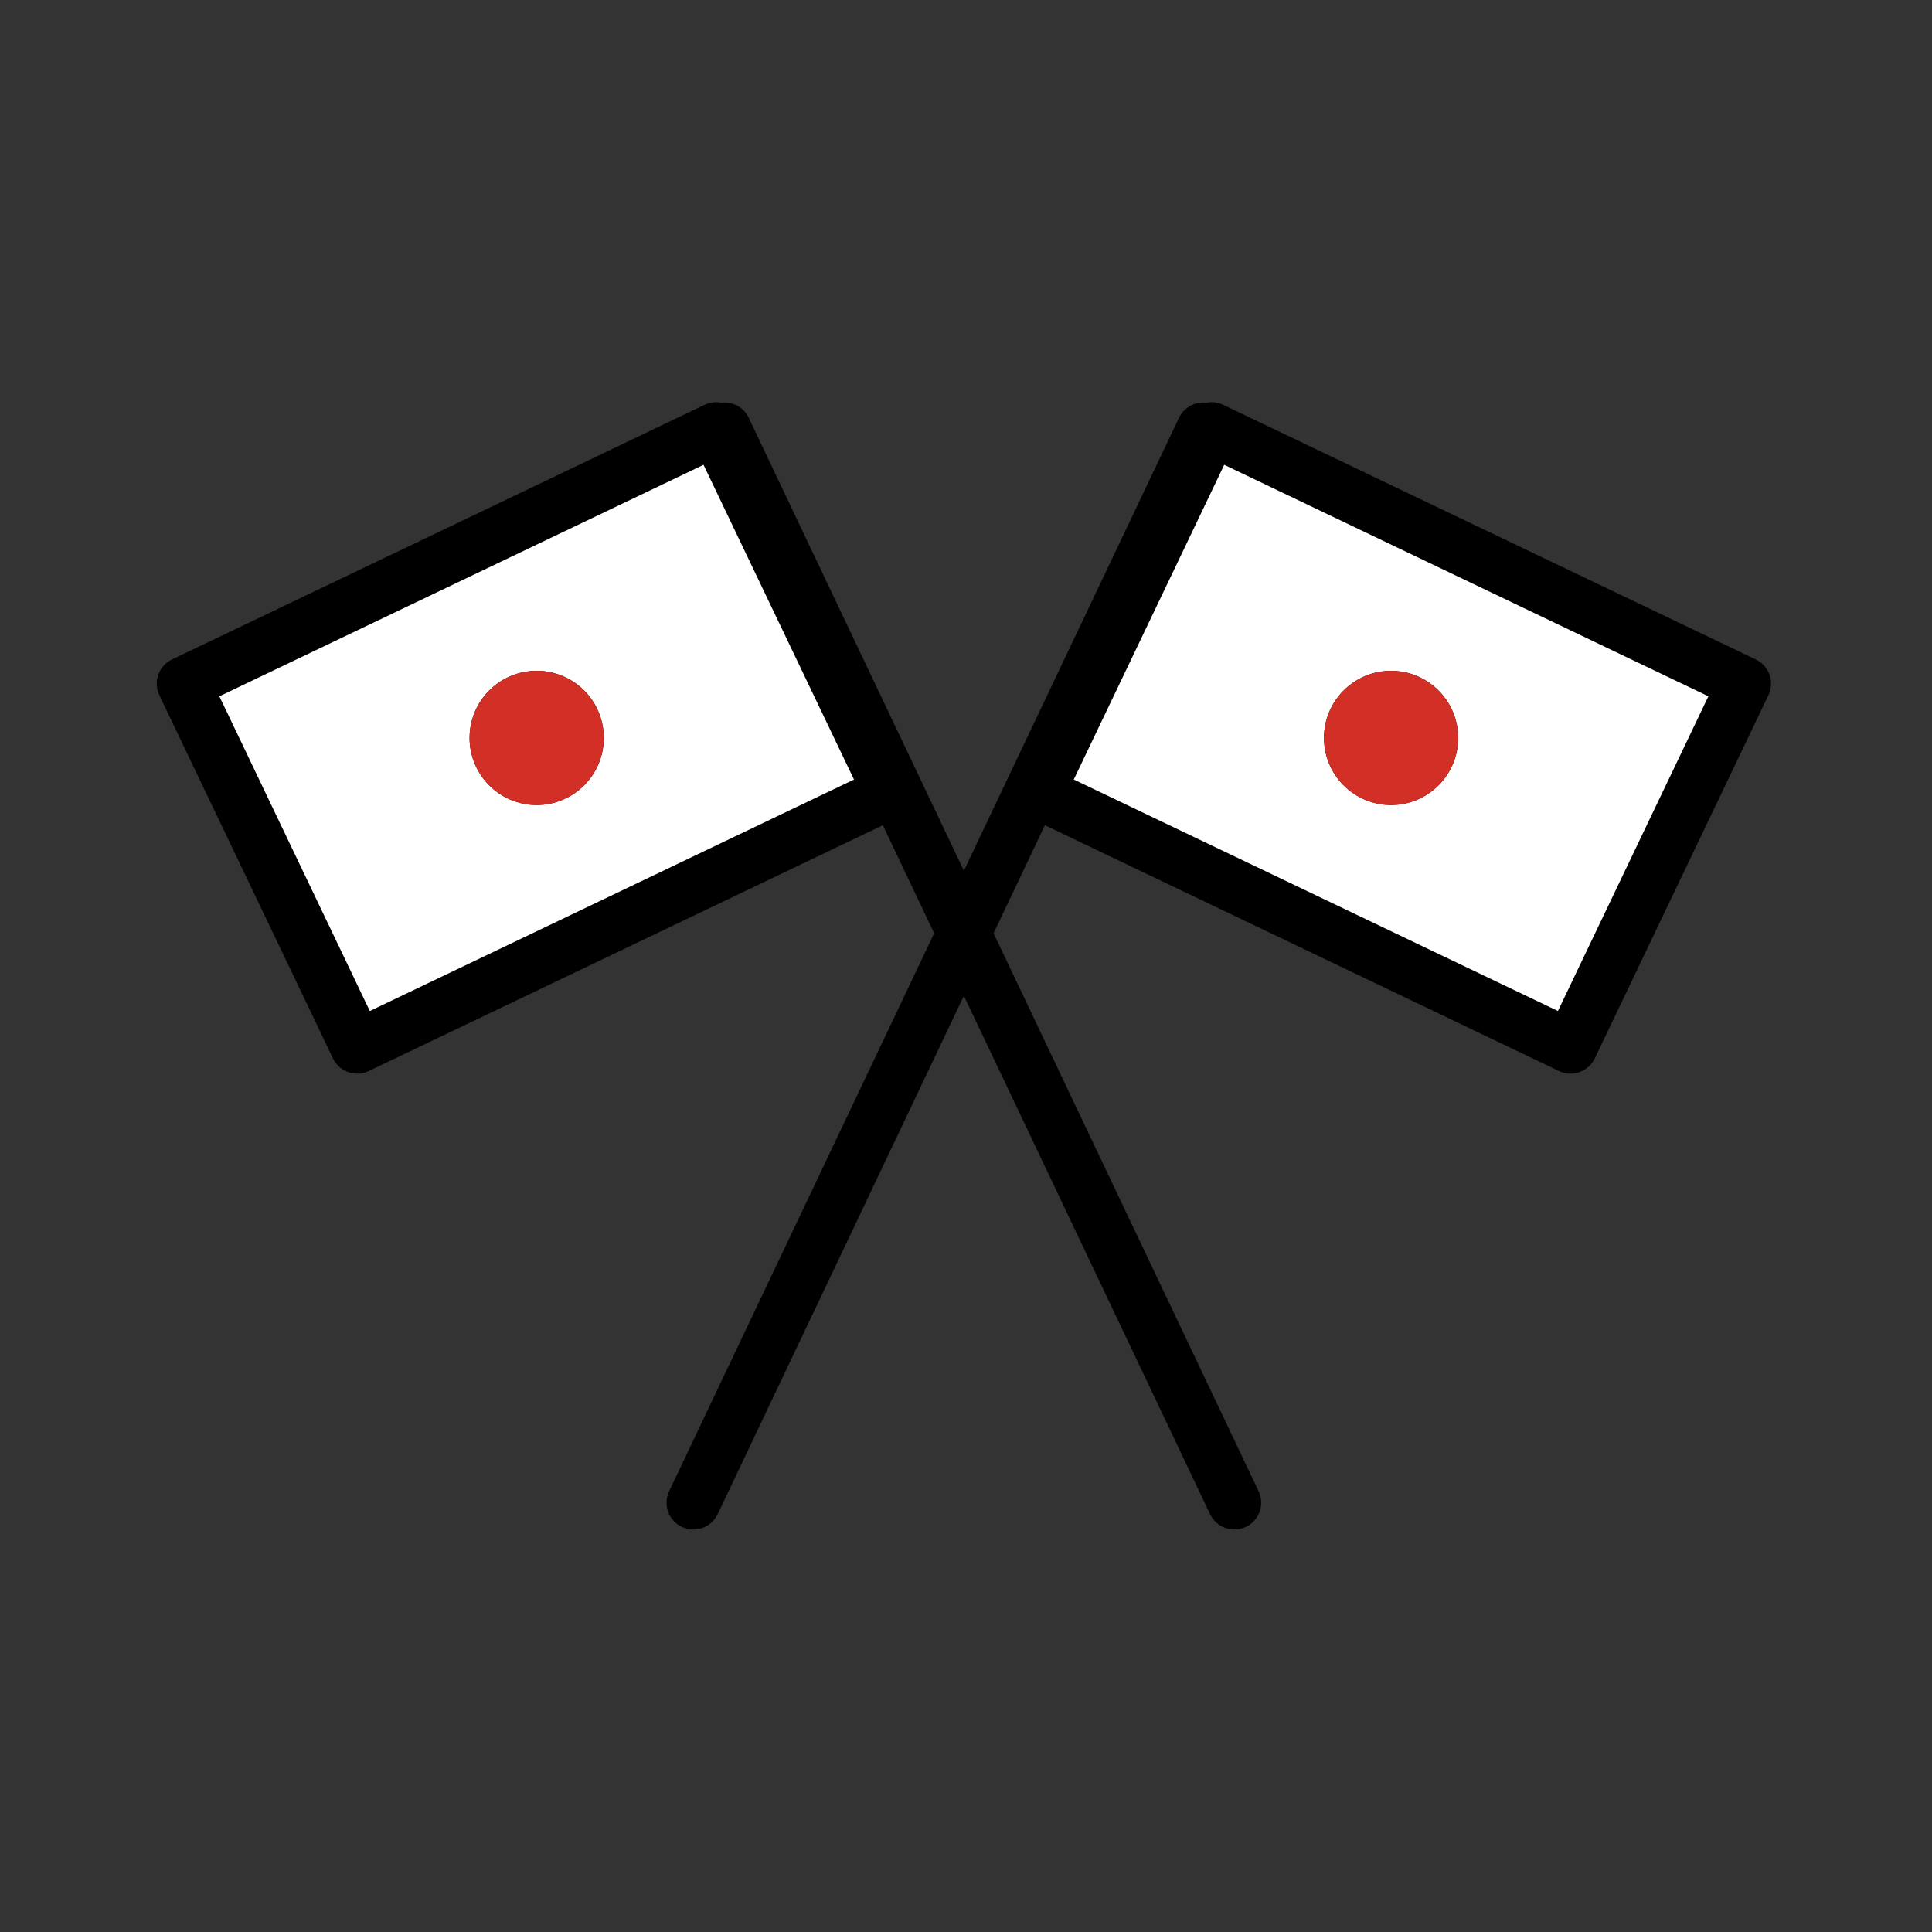 <?xml version="1.0" encoding="utf-8"?>
<svg width="800px" height="800px" viewBox="0 0 72 72" id="emoji" xmlns="http://www.w3.org/2000/svg">
  <rect x="0" y="0" width="72" height="72" fill="#333333" stroke="none"/>
  <g id="color">
    <rect x="9" y="20" width="22" height="15" transform="translate(-9.905 11.316) rotate(-25.551)" fill="#ffffff"/>
    <rect x="40.841" y="20" width="22" height="15" transform="translate(86.751 74.67) rotate(-154.449)" fill="#ffffff"/>
    <circle cx="20" cy="27.5" r="2.5"/>
    <circle cx="51.841" cy="27.5" r="2.5"/>
  </g>
  <g id="line">
    <g id="Flag">
      <line x1="46" x2="27" y1="56" y2="16" fill="none" stroke="#000000" stroke-linecap="round" stroke-linejoin="round" stroke-width="2"/>
      <rect x="9" y="20" width="22" height="15" transform="translate(-9.905 11.316) rotate(-25.551)" fill="none" stroke="#000000" stroke-linecap="round" stroke-linejoin="round" stroke-width="2"/>
      <line x1="25.841" x2="44.841" y1="56" y2="16" fill="none" stroke="#000000" stroke-linecap="round" stroke-linejoin="round" stroke-width="2"/>
      <rect x="40.841" y="20" width="22" height="15" transform="translate(86.751 74.67) rotate(-154.449)" fill="none" stroke="#000000" stroke-linecap="round" stroke-linejoin="round" stroke-width="2"/>
    </g>
  </g>
  <g id="color-foreground">
    <circle cx="20" cy="27.5" r="2.5" fill="#d22f27"/>
    <circle cx="51.841" cy="27.5" r="2.5" fill="#d22f27"/>
  </g>
</svg>